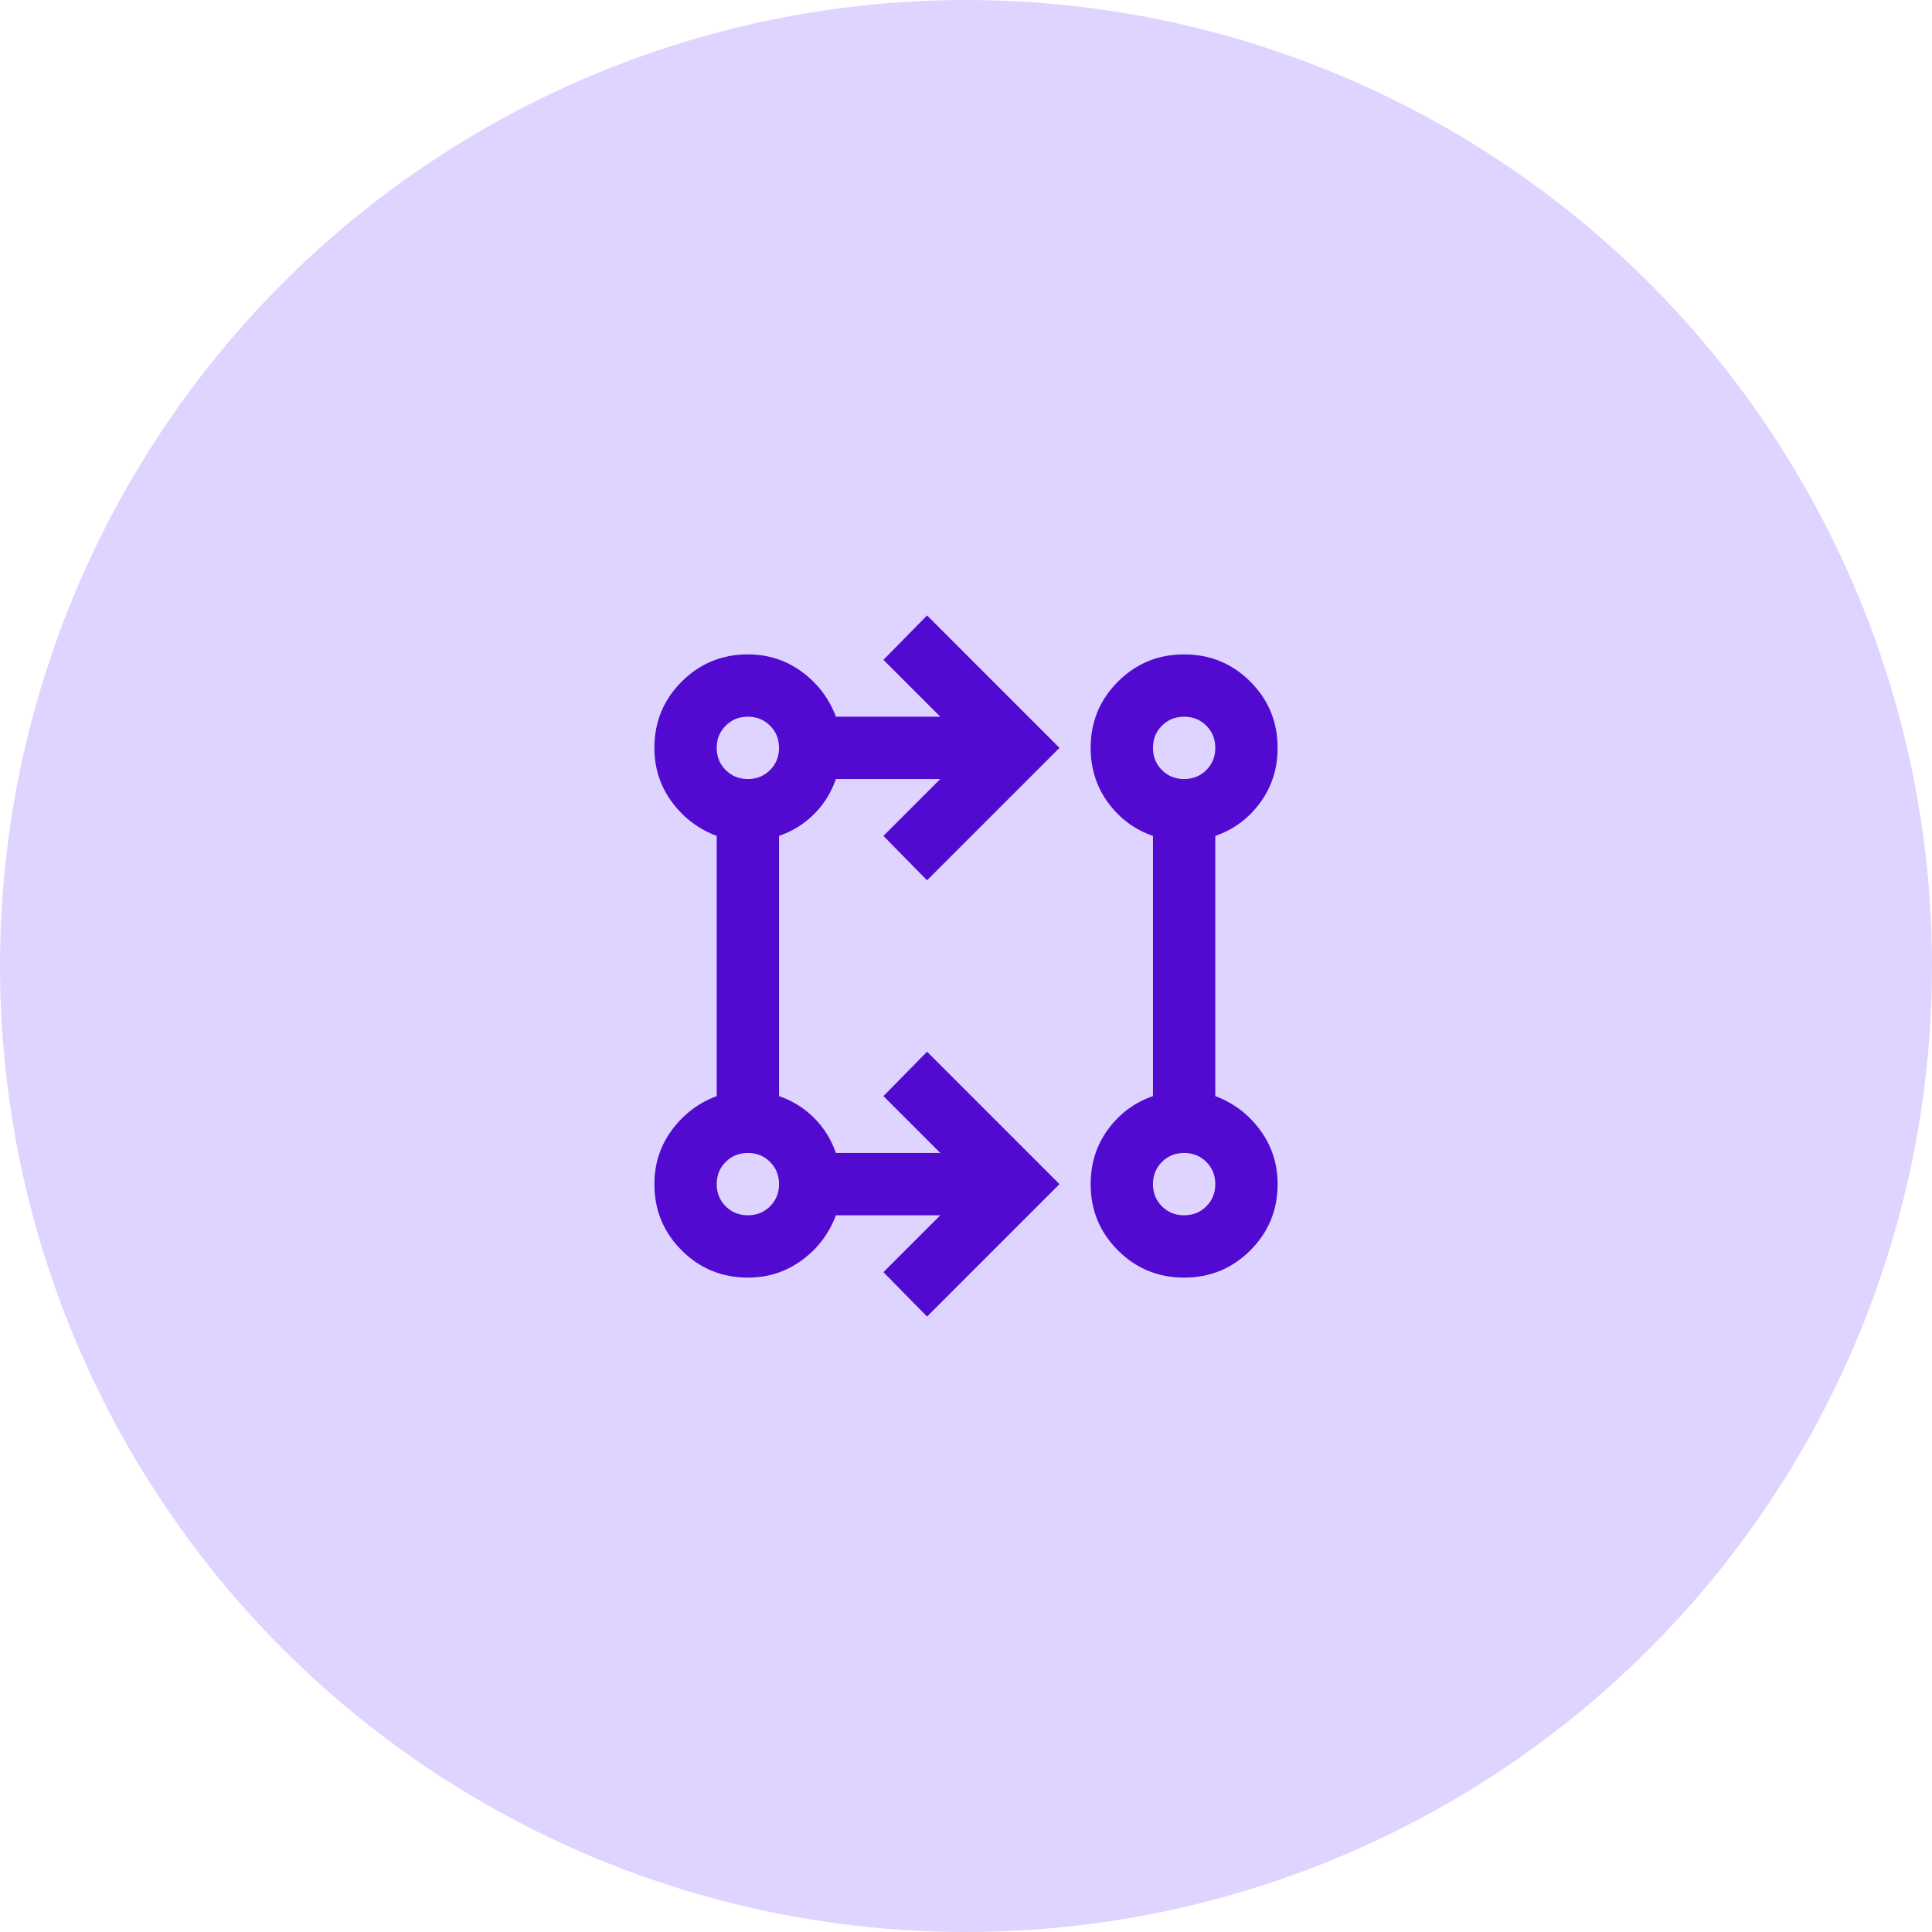 <svg xmlns="http://www.w3.org/2000/svg" width="62" height="62" viewBox="0 0 62 62" fill="none"><circle cx="31" cy="31" r="31" fill="#DED4FF"></circle><mask id="mask0_3004_11433" style="mask-type:alpha" maskUnits="userSpaceOnUse" x="19" y="19" width="24" height="24"><rect x="19" y="19" width="24" height="24" fill="#D9D9D9"></rect></mask><g mask="url(#mask0_3004_11433)"><path d="M29.75 42.25L28.35 40.825L30.175 39H26.825C26.608 39.583 26.246 40.062 25.738 40.438C25.229 40.812 24.65 41 24 41C23.167 41 22.458 40.708 21.875 40.125C21.292 39.542 21 38.833 21 38C21 37.35 21.188 36.771 21.562 36.263C21.938 35.754 22.417 35.392 23 35.175V26.825C22.417 26.608 21.938 26.246 21.562 25.738C21.188 25.229 21 24.65 21 24C21 23.167 21.292 22.458 21.875 21.875C22.458 21.292 23.167 21 24 21C24.65 21 25.229 21.188 25.738 21.562C26.246 21.938 26.608 22.417 26.825 23H30.175L28.35 21.175L29.75 19.75L34 24L29.75 28.25L28.35 26.825L30.175 25H26.825C26.675 25.433 26.442 25.808 26.125 26.125C25.808 26.442 25.433 26.675 25 26.825V35.175C25.433 35.325 25.808 35.558 26.125 35.875C26.442 36.192 26.675 36.567 26.825 37H30.175L28.35 35.175L29.75 33.75L34 38L29.75 42.25ZM38 41C37.167 41 36.458 40.708 35.875 40.125C35.292 39.542 35 38.833 35 38C35 37.333 35.188 36.746 35.562 36.237C35.938 35.729 36.417 35.375 37 35.175V26.825C36.417 26.625 35.938 26.271 35.562 25.762C35.188 25.254 35 24.667 35 24C35 23.167 35.292 22.458 35.875 21.875C36.458 21.292 37.167 21 38 21C38.833 21 39.542 21.292 40.125 21.875C40.708 22.458 41 23.167 41 24C41 24.667 40.812 25.254 40.438 25.762C40.062 26.271 39.583 26.625 39 26.825V35.175C39.583 35.392 40.062 35.754 40.438 36.263C40.812 36.771 41 37.35 41 38C41 38.833 40.708 39.542 40.125 40.125C39.542 40.708 38.833 41 38 41ZM24 39C24.283 39 24.521 38.904 24.712 38.712C24.904 38.521 25 38.283 25 38C25 37.717 24.904 37.479 24.712 37.288C24.521 37.096 24.283 37 24 37C23.717 37 23.479 37.096 23.288 37.288C23.096 37.479 23 37.717 23 38C23 38.283 23.096 38.521 23.288 38.712C23.479 38.904 23.717 39 24 39ZM38 39C38.283 39 38.521 38.904 38.712 38.712C38.904 38.521 39 38.283 39 38C39 37.717 38.904 37.479 38.712 37.288C38.521 37.096 38.283 37 38 37C37.717 37 37.479 37.096 37.288 37.288C37.096 37.479 37 37.717 37 38C37 38.283 37.096 38.521 37.288 38.712C37.479 38.904 37.717 39 38 39ZM24 25C24.283 25 24.521 24.904 24.712 24.712C24.904 24.521 25 24.283 25 24C25 23.717 24.904 23.479 24.712 23.288C24.521 23.096 24.283 23 24 23C23.717 23 23.479 23.096 23.288 23.288C23.096 23.479 23 23.717 23 24C23 24.283 23.096 24.521 23.288 24.712C23.479 24.904 23.717 25 24 25ZM38 25C38.283 25 38.521 24.904 38.712 24.712C38.904 24.521 39 24.283 39 24C39 23.717 38.904 23.479 38.712 23.288C38.521 23.096 38.283 23 38 23C37.717 23 37.479 23.096 37.288 23.288C37.096 23.479 37 23.717 37 24C37 24.283 37.096 24.521 37.288 24.712C37.479 24.904 37.717 25 38 25Z" fill="#530AD0"></path></g></svg>